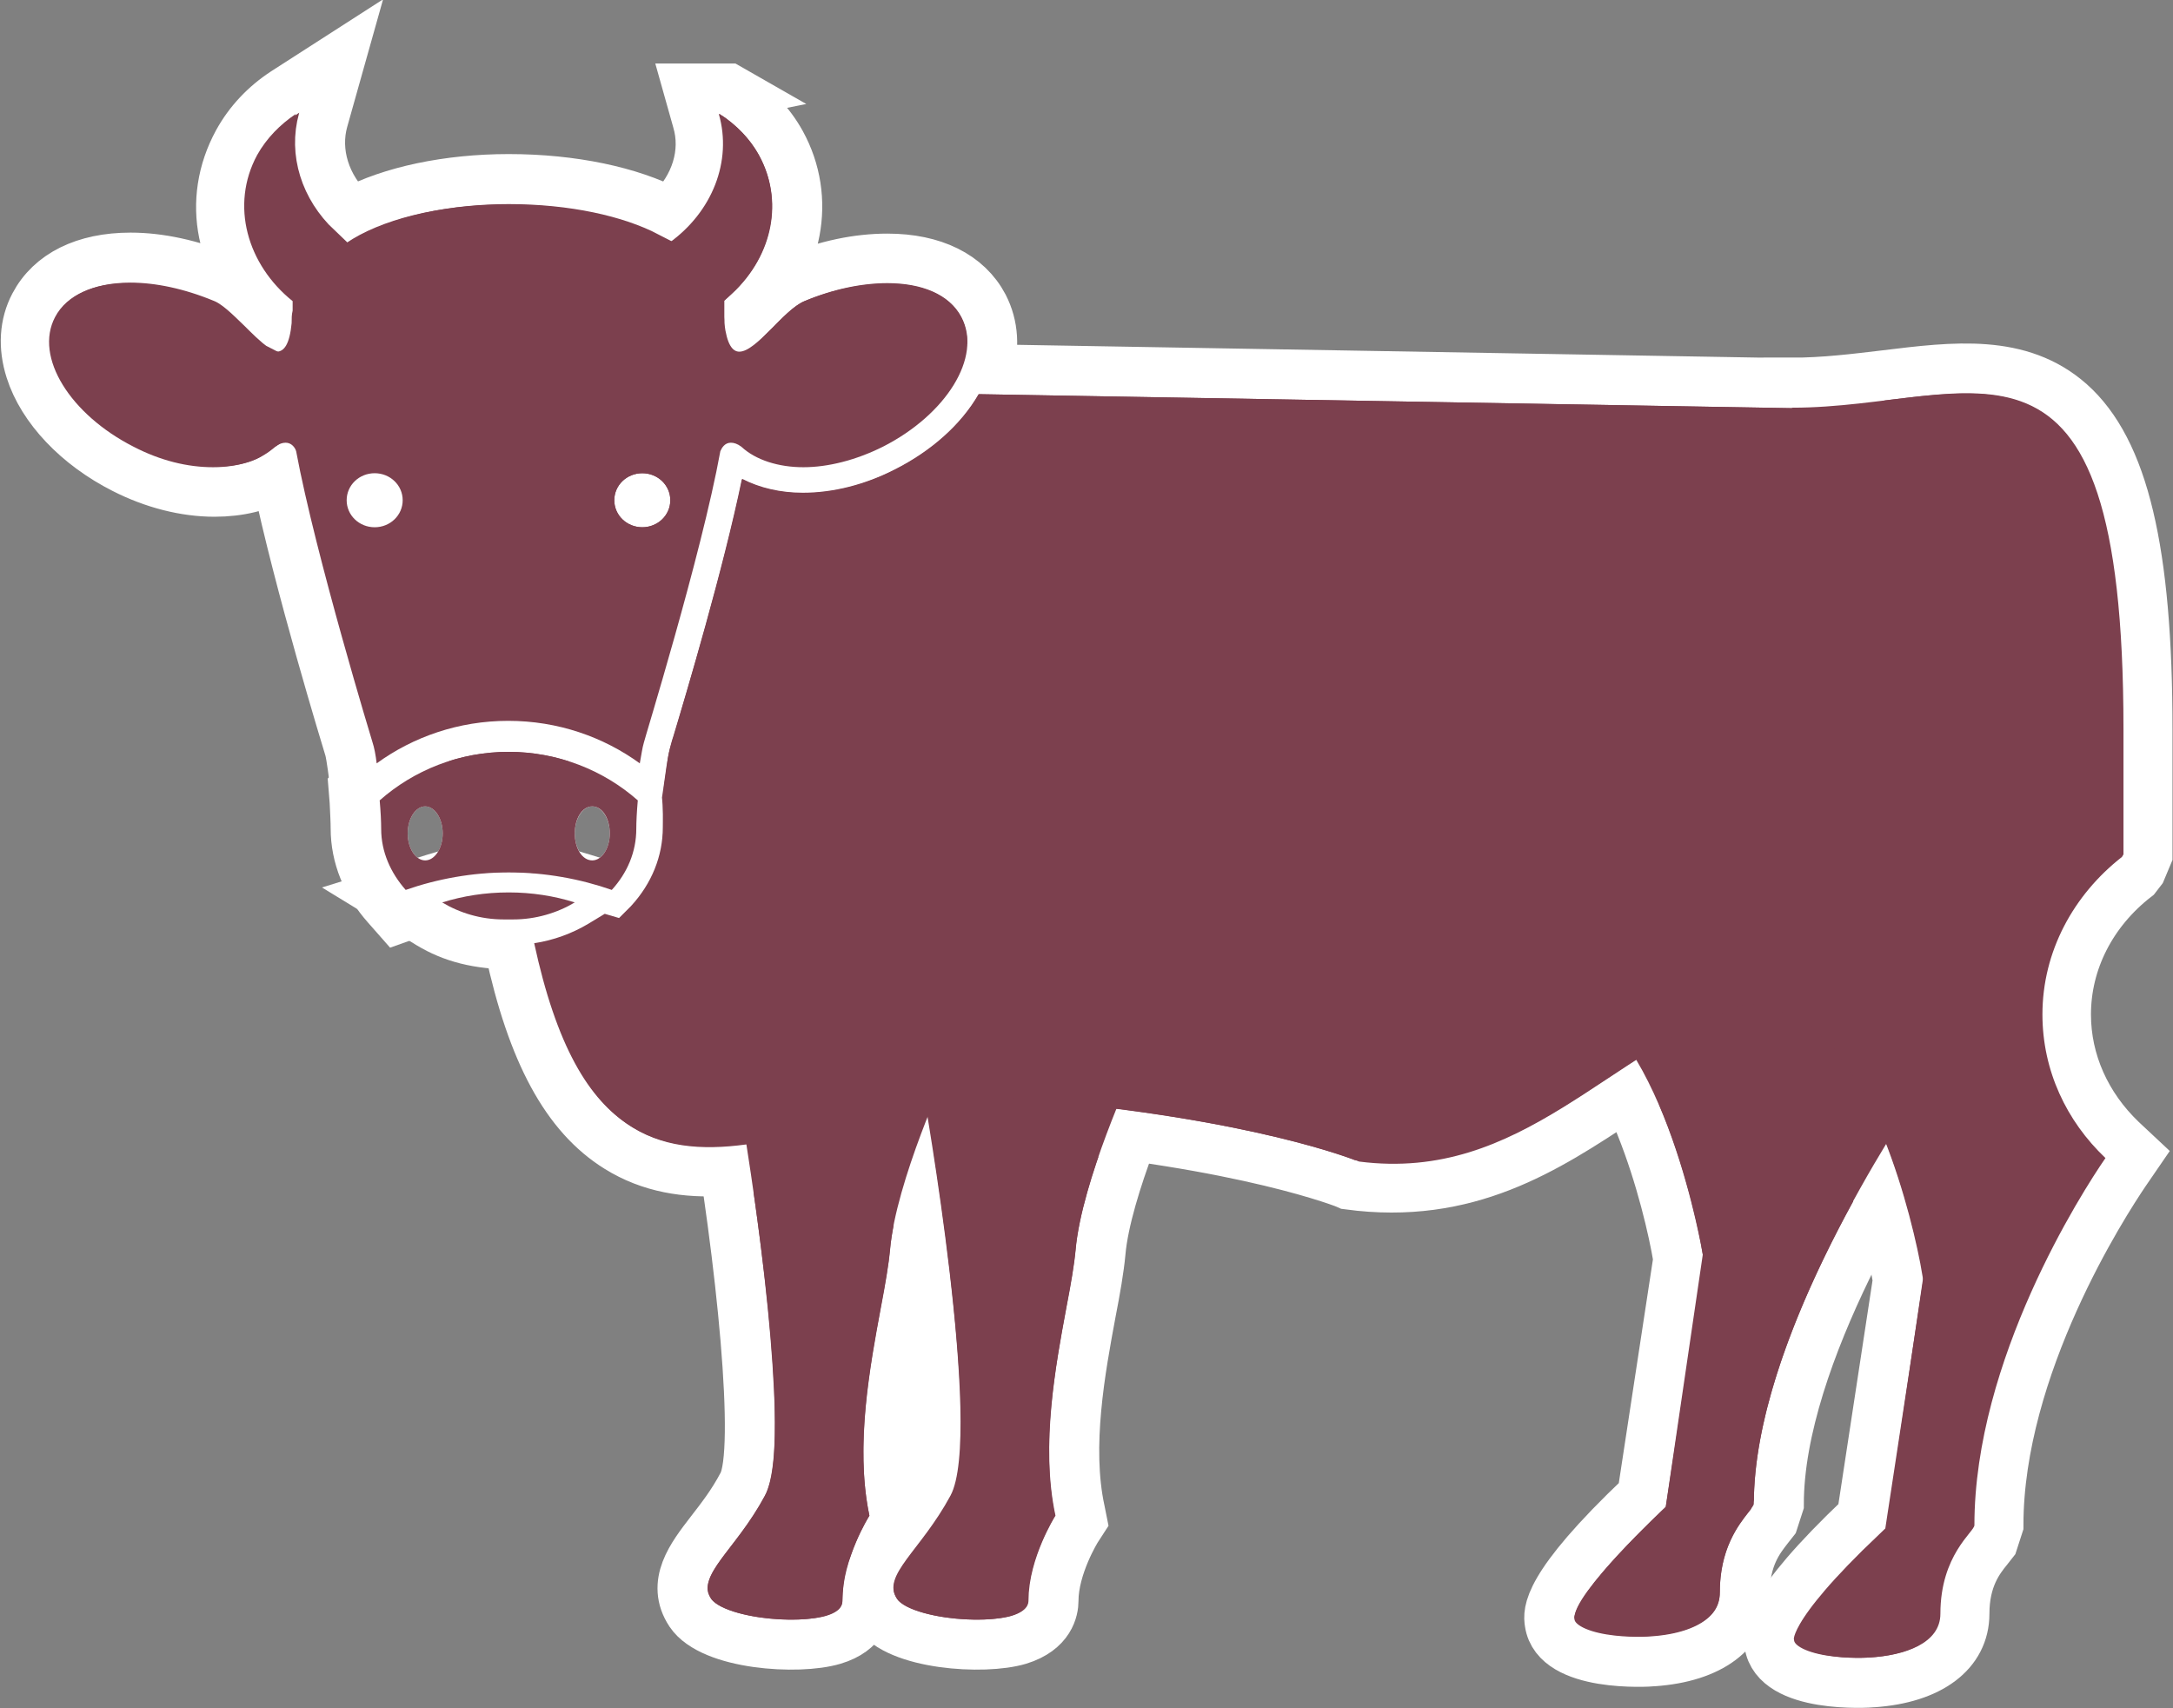 <?xml version="1.0" encoding="UTF-8"?><svg id="Layer_1" xmlns="http://www.w3.org/2000/svg" viewBox="0 0 43.44 34.15"><rect x="0" y="0" width="43.44" height="34.15" fill="#808080" stroke="none"/><defs><style>.cls-1{fill:#fff;}.cls-2{fill:none;stroke:#fff;stroke-miterlimit:10;}.cls-3{fill:#7c404e;}</style></defs><path class="cls-3" d="M19.39,21.6s-.99,2.16-1.1,3.44c-.03.32-.1.73-.19,1.2-.21,1.13-.5,2.68-.23,3.96l.04.2-.11.17s-.46.74-.46,1.44c0,.17-.07.59-.68.77-.7.21-2.43.1-2.86-.54-.39-.59.03-1.13.4-1.61.2-.26.44-.56.65-.96.36-.67-.02-4.46-.59-7.73l-.09-.53.53-.06,4.19-.46.88-.1-.37.8Z"/><path class="cls-2" d="M19.39,21.6s-.99,2.16-1.1,3.44c-.03.32-.1.73-.19,1.2-.21,1.13-.5,2.68-.23,3.96l.04.2-.11.17s-.46.74-.46,1.44c0,.17-.07.59-.68.77-.7.21-2.43.1-2.86-.54-.39-.59.03-1.13.4-1.61.2-.26.44-.56.65-.96.36-.67-.02-4.46-.59-7.73l-.09-.53.53-.06,4.19-.46.88-.1-.37.8Z"/><path class="cls-3" d="M23.1,21.6s-.99,2.16-1.1,3.44c-.03.32-.1.73-.19,1.19-.21,1.13-.5,2.68-.22,3.97l.04.2-.11.17s-.46.74-.46,1.43c0,.17-.07.59-.69.78-.7.21-2.43.1-2.85-.54-.39-.59.03-1.13.4-1.61.2-.26.44-.56.65-.96.4-.74-.11-4.97-.59-7.73l-.09-.53.53-.06,4.19-.46.88-.1-.37.8Z"/><path class="cls-2" d="M23.1,21.6s-.99,2.16-1.1,3.44c-.03.32-.1.73-.19,1.19-.21,1.13-.5,2.68-.22,3.97l.04.2-.11.17s-.46.74-.46,1.43c0,.17-.07.59-.69.78-.7.21-2.43.1-2.85-.54-.39-.59.03-1.13.4-1.61.2-.26.44-.56.65-.96.4-.74-.11-4.97-.59-7.73l-.09-.53.53-.06,4.19-.46.88-.1-.37.8Z"/><path class="cls-3" d="M10.17,17.34c.5,0,1,.07,1.47.22l1.07.33-.95.58c-.45.27-.96.41-1.49.41-.72,0-1.23-.14-1.68-.41l-.95-.58,1.06-.33c.47-.15.97-.22,1.48-.22"/><path class="cls-2" d="M10.17,17.34c.5,0,1,.07,1.47.22l1.07.33-.95.58c-.45.27-.96.41-1.49.41-.72,0-1.23-.14-1.68-.41l-.95-.58,1.06-.33c.47-.15.97-.22,1.48-.22"/><path class="cls-3" d="M14.66,1.86c.4.26.73.6.95,1,.61,1.11.35,2.46-.63,3.37,0,.03,0,.05,0,.08.05-.05.1-.1.14-.14.24-.25.5-.5.77-.61.63-.26,1.26-.39,1.85-.39.92,0,1.6.34,1.92.95.2.39.23.84.08,1.31-.24.76-.94,1.5-1.87,1.97-.6.3-1.23.46-1.82.46-.47,0-.91-.11-1.25-.31-.35,1.72-1.11,4.3-1.37,5.18-.02.06-.04.12-.05.18,0,.03-.02.05-.02.08-.02.08-.04.21-.06.35l-.12.82-.67-.49c-.68-.49-1.48-.75-2.33-.75s-1.66.26-2.34.75l-.68.49-.11-.83c-.02-.14-.04-.27-.06-.35-.04-.13-1.02-3.33-1.46-5.46-.29.2-.75.31-1.24.31-.59,0-1.22-.16-1.81-.46-.93-.47-1.63-1.21-1.87-1.97-.15-.47-.12-.92.08-1.3.32-.61,1-.95,1.92-.95.58,0,1.22.14,1.85.4.28.11.53.37.78.61.12.12.33.33.41.37v-.02c-.06-.05-.14-.13-.19-.24-1.06-.89-1.34-2.26-.7-3.43.22-.4.54-.74.94-1l1.12-.72-.36,1.28c-.18.64.04,1.34.57,1.84.79-.42,1.93-.66,3.14-.66,1.28,0,2.43.25,3.22.66.52-.5.74-1.19.55-1.83l-.18-.64h.81l.14.08Z"/><path class="cls-2" d="M14.66,1.86c.4.26.73.6.95,1,.61,1.11.35,2.46-.63,3.37,0,.03,0,.05,0,.08.05-.05.1-.1.14-.14.24-.25.5-.5.77-.61.63-.26,1.26-.39,1.85-.39.92,0,1.6.34,1.92.95.2.39.23.84.08,1.31-.24.76-.94,1.5-1.87,1.97-.6.3-1.23.46-1.82.46-.47,0-.91-.11-1.25-.31-.35,1.72-1.11,4.3-1.37,5.18-.02.06-.04.12-.05.18,0,.03-.02.05-.02.08-.02.08-.04.21-.06.35l-.12.82-.67-.49c-.68-.49-1.48-.75-2.33-.75s-1.66.26-2.34.75l-.68.49-.11-.83c-.02-.14-.04-.27-.06-.35-.04-.13-1.02-3.33-1.46-5.46-.29.2-.75.31-1.24.31-.59,0-1.22-.16-1.81-.46-.93-.47-1.63-1.21-1.87-1.97-.15-.47-.12-.92.08-1.3.32-.61,1-.95,1.92-.95.58,0,1.22.14,1.85.4.28.11.53.37.78.61.12.12.33.33.41.37v-.02c-.06-.05-.14-.13-.19-.24-1.06-.89-1.34-2.26-.7-3.43.22-.4.54-.74.94-1l1.12-.72-.36,1.28c-.18.64.04,1.34.57,1.84.79-.42,1.93-.66,3.14-.66,1.28,0,2.43.25,3.22.66.52-.5.74-1.19.55-1.83l-.18-.64h.81l.14.08Z"/><path class="cls-3" d="M11.84,17.7c-.48,0-.85-.46-.85-1.04s.37-1.04.85-1.04.85.46.85,1.04-.37,1.04-.85,1.04M8.5,17.7c-.48,0-.85-.46-.85-1.04s.37-1.04.85-1.04.85.46.85,1.04-.37,1.04-.85,1.04M10.17,14.53c-1.08,0-2.11.39-2.91,1.09l-.19.16.02.25c.01.21.02.4.02.53,0,.56.22,1.1.62,1.55l.22.25.31-.11c.6-.21,1.24-.32,1.9-.32s1.29.11,1.9.32l.31.11.22-.25c.41-.45.62-.99.62-1.55,0-.13.01-.32.03-.53l.02-.25-.19-.16c-.8-.7-1.83-1.09-2.91-1.09"/><path class="cls-2" d="M11.84,17.7c-.48,0-.85-.46-.85-1.04s.37-1.04.85-1.04.85.46.85,1.04-.37,1.04-.85,1.04ZM8.5,17.7c-.48,0-.85-.46-.85-1.04s.37-1.04.85-1.04.85.46.85,1.04-.37,1.04-.85,1.04ZM10.17,14.53c-1.08,0-2.11.39-2.91,1.09l-.19.16.02.25c.01.21.02.4.02.53,0,.56.22,1.1.62,1.55l.22.25.31-.11c.6-.21,1.24-.32,1.9-.32s1.29.11,1.9.32l.31.11.22-.25c.41-.45.62-.99.62-1.55,0-.13.01-.32.03-.53l.02-.25-.19-.16c-.8-.7-1.83-1.09-2.91-1.09Z"/><path class="cls-3" d="M31.16,20.31c1.39.56,2.2,3.7,2.39,4.86-.24,1.57-.48,3.14-.72,4.72-1.95,1.85-1.88,2.35-1.85,2.55.13.9,1.99.78,2.07.77,1.15-.08,1.83-.6,1.83-1.37,0-.71.29-1.07.46-1.29l.11-.14.11-.34c0-2.98,2.54-6.95,3.32-8.09l.24-.35-.31-.29c-.23-.22-.44-.44-.63-.65-.47-.5-.91-.97-1.55-1.28l-5.28-.06h-2.6s2.41.96,2.41.96Z"/><path class="cls-2" d="M31.16,20.31c1.39.56,2.2,3.7,2.39,4.86-.24,1.57-.48,3.14-.72,4.72-1.95,1.85-1.88,2.35-1.85,2.55.13.9,1.99.78,2.07.77,1.15-.08,1.83-.6,1.83-1.37,0-.71.29-1.07.46-1.29l.11-.14.11-.34c0-2.98,2.54-6.95,3.32-8.09l.24-.35-.31-.29c-.23-.22-.44-.44-.63-.65-.47-.5-.91-.97-1.55-1.28l-5.28-.06h-2.6s2.41.96,2.41.96Z"/><path class="cls-3" d="M35.83,7.66c-5.42-.09-10.83-.19-16.25-.28h-.3s-.15.25-.15.25c-.3.52-.82.98-1.47,1.31-.53.27-1.09.41-1.61.41-.37,0-.71-.08-.98-.22l-.59-.31-.13.65c-.37,1.79-1.12,4.28-1.36,5.1l-.08.26s-.04.16-.08.41l-.06.42-.04.27c.03.27.02.47.02.61,0,.44-.17.87-.5,1.23l-.02.02c-.07-.02-.13-.05-.2-.07l-.2.12-.33.2c-.27.16-.57.27-.89.32l-.53.08.11.52c.45,2.08,1.13,3.34,2.16,3.98,1.3.81,2.85.43,4.5.02,1.4-.35,2.51-.59,3.64-.49,4.44.38,6.45,1.2,6.47,1.21,2.37.32,3.94-.71,5.45-1.71.83-.55,1.7-1.12,2.66-1.45,0,.05.23.11.48.21,1.39.56,2.2,3.7,2.39,4.86-.24,1.57-.48,3.14-.72,4.72-1.95,1.85-1.88,2.36-1.85,2.55.13.9,1.99.78,2.07.77,1.15-.08,1.83-.6,1.83-1.37,0-.71.29-1.08.46-1.29l.11-.14.11-.34c0-3.18,2.11-6.44,2.53-7.06l.24-.35-.31-.29c-.71-.68-1.11-1.57-1.11-2.51,0-1.06.51-2.06,1.4-2.75l.1-.13.13-.31v-2.51c0-3.57-.48-5.58-1.55-6.53-1-.88-2.3-.72-3.69-.55-.59.07-1.22.15-1.88.15"/><path class="cls-2" d="M35.83,7.66c-5.42-.09-10.83-.19-16.25-.28h-.3s-.15.25-.15.25c-.3.52-.82.98-1.47,1.31-.53.27-1.09.41-1.61.41-.37,0-.71-.08-.98-.22l-.59-.31-.13.65c-.37,1.79-1.12,4.28-1.36,5.1l-.08.26s-.04.16-.08.41l-.06.42-.04.27c.03.27.02.47.02.61,0,.44-.17.87-.5,1.23l-.02.02c-.07-.02-.13-.05-.2-.07l-.2.12-.33.2c-.27.16-.57.27-.89.32l-.53.08.11.52c.45,2.08,1.13,3.34,2.16,3.98,1.3.81,2.85.43,4.5.02,1.4-.35,2.51-.59,3.64-.49,4.44.38,6.45,1.2,6.47,1.21,2.37.32,3.94-.71,5.45-1.71.83-.55,1.7-1.12,2.66-1.45,0,.05.23.11.48.21,1.39.56,2.2,3.7,2.39,4.86-.24,1.57-.48,3.14-.72,4.72-1.95,1.85-1.88,2.36-1.85,2.55.13.9,1.99.78,2.07.77,1.15-.08,1.83-.6,1.83-1.37,0-.71.29-1.08.46-1.29l.11-.14.11-.34c0-3.18,2.11-6.44,2.53-7.06l.24-.35-.31-.29c-.71-.68-1.11-1.57-1.11-2.51,0-1.06.51-2.06,1.4-2.75l.1-.13.13-.31v-2.51c0-3.57-.48-5.58-1.55-6.53-1-.88-2.3-.72-3.69-.55-.59.07-1.22.15-1.88.15Z"/><path class="cls-1" d="M12.84,10.54c.31,0,.56-.24.56-.54s-.25-.54-.56-.54-.56.24-.56.54.25.54.56.54"/><path class="cls-3" d="M18.94,21.39s-1.03,2.22-1.15,3.6c-.1,1.11-.81,3.41-.41,5.31,0,0-.54.85-.54,1.7,0,.59-2.32.42-2.62-.04-.31-.47.47-.95,1.07-2.06.67-1.23-.54-8.06-.54-8.06l4.19-.46Z"/><path class="cls-3" d="M22.65,21.39s-1.03,2.22-1.15,3.6c-.1,1.11-.81,3.41-.41,5.31,0,0-.54.85-.54,1.7,0,.59-2.32.42-2.62-.04-.31-.47.47-.95,1.07-2.06.67-1.23-.54-8.06-.54-8.06l4.19-.46Z"/><path class="cls-3" d="M10.17,17.84c.46,0,.91.07,1.32.2-.35.21-.78.34-1.23.34h-.19c-.46,0-.88-.13-1.23-.34.42-.13.86-.2,1.33-.2"/><path class="cls-3" d="M7.49,10.54c.31,0,.56-.24.56-.54s-.25-.54-.56-.54-.56.24-.56.54.25.54.56.54M12.84,10.54c.31,0,.56-.24.56-.54s-.25-.54-.56-.54-.56.24-.56.54.25.54.56.54M14.39,2.28c.32.21.59.48.78.82.55,1,.2,2.19-.71,2.92,0,0,0,.01,0,.02,0,.06,0,.12,0,.17.01.08.02.16.02.25.05.42.16.57.3.57.34,0,.89-.84,1.3-1.01.57-.24,1.15-.36,1.66-.36.68,0,1.24.22,1.48.68.42.8-.31,1.95-1.57,2.59-.54.27-1.1.41-1.59.41s-.95-.14-1.24-.41c-.08-.06-.15-.08-.21-.08-.12,0-.18.1-.21.17-.38,2.09-1.54,5.83-1.53,5.83-.03.1-.05.25-.08.41-.73-.53-1.64-.85-2.63-.85s-1.9.32-2.63.85c-.02-.17-.05-.32-.08-.41,0,0-1.14-3.74-1.53-5.83-.02-.07-.09-.17-.21-.17-.06,0-.13.02-.21.08-.29.27-.73.41-1.24.41s-1.05-.13-1.59-.41c-1.26-.64-1.99-1.79-1.57-2.59.24-.46.8-.68,1.47-.68.51,0,1.09.12,1.66.36.41.16.95,1.01,1.3,1.01.15,0,.26-.15.3-.57,0-.09,0-.17.02-.25,0-.05,0-.11,0-.17,0,0,0-.01,0-.02-.91-.73-1.25-1.92-.71-2.92.19-.34.46-.61.77-.82-.27.94.14,1.96,1.01,2.58.67-.46,1.84-.77,3.19-.77h.07c1.34,0,2.52.31,3.19.77.87-.62,1.27-1.64,1-2.58"/><path class="cls-3" d="M11.84,17.2c-.2,0-.35-.24-.35-.54s.15-.54.35-.54.35.24.35.54-.16.54-.35.54M8.5,17.2c-.19,0-.35-.24-.35-.54s.16-.54.35-.54.35.24.35.54-.16.54-.35.54M10.17,15.03c-1,0-1.9.37-2.58.97.02.22.03.43.03.57,0,.46.19.88.49,1.22.63-.22,1.33-.35,2.06-.35s1.43.13,2.06.35c.31-.34.49-.76.49-1.22,0-.14.01-.34.03-.57-.68-.6-1.59-.97-2.58-.97"/><path class="cls-3" d="M31.34,19.84c1.96.79,2.7,5.24,2.7,5.24l-.74,5.04s-1.89,1.77-1.82,2.23c.07.46,2.9.66,2.9-.52s.68-1.64.68-1.77c0-3.31,2.94-7.69,3.4-8.37-.78-.74-1.25-1.45-2.05-1.84h-5.06Z"/><path class="cls-3" d="M35.82,8.16l-16.25-.28c-.33.58-.91,1.13-1.68,1.51-.6.31-1.24.47-1.84.47-.46,0-.87-.1-1.22-.28-.37,1.79-1.11,4.28-1.37,5.14-.03.08-.07.25-.07.25-.01.04-.04.14-.06.35l-.06.43.03.03-.02.25c-.02.21-.02.4-.02.53,0,.57-.22,1.11-.63,1.56l-.24.27-.29-.1-.33.2c-.32.2-.69.32-1.07.38,1.51,7,5.56,2.75,9.85,3.11,4.59.39,6.62,1.24,6.62,1.24,3.27.42,4.98-2.23,7.76-3.17.25.03.52.1.82.22,1.96.79,2.7,5.24,2.7,5.24l-.74,5.04s-1.89,1.77-1.82,2.23c.07.46,2.9.66,2.9-.52s.68-1.64.68-1.77c0-3.31,2.15-6.66,2.62-7.34-.78-.74-1.26-1.75-1.26-2.87,0-1.26.62-2.39,1.59-3.15.01-.02.02-.03.03-.05v-2.51c0-8.78-2.96-6.42-6.62-6.42"/><path class="cls-1" d="M7.49,10.54c.31,0,.56-.24.56-.54s-.25-.54-.56-.54-.56.24-.56.54.25.54.56.54"/></svg>